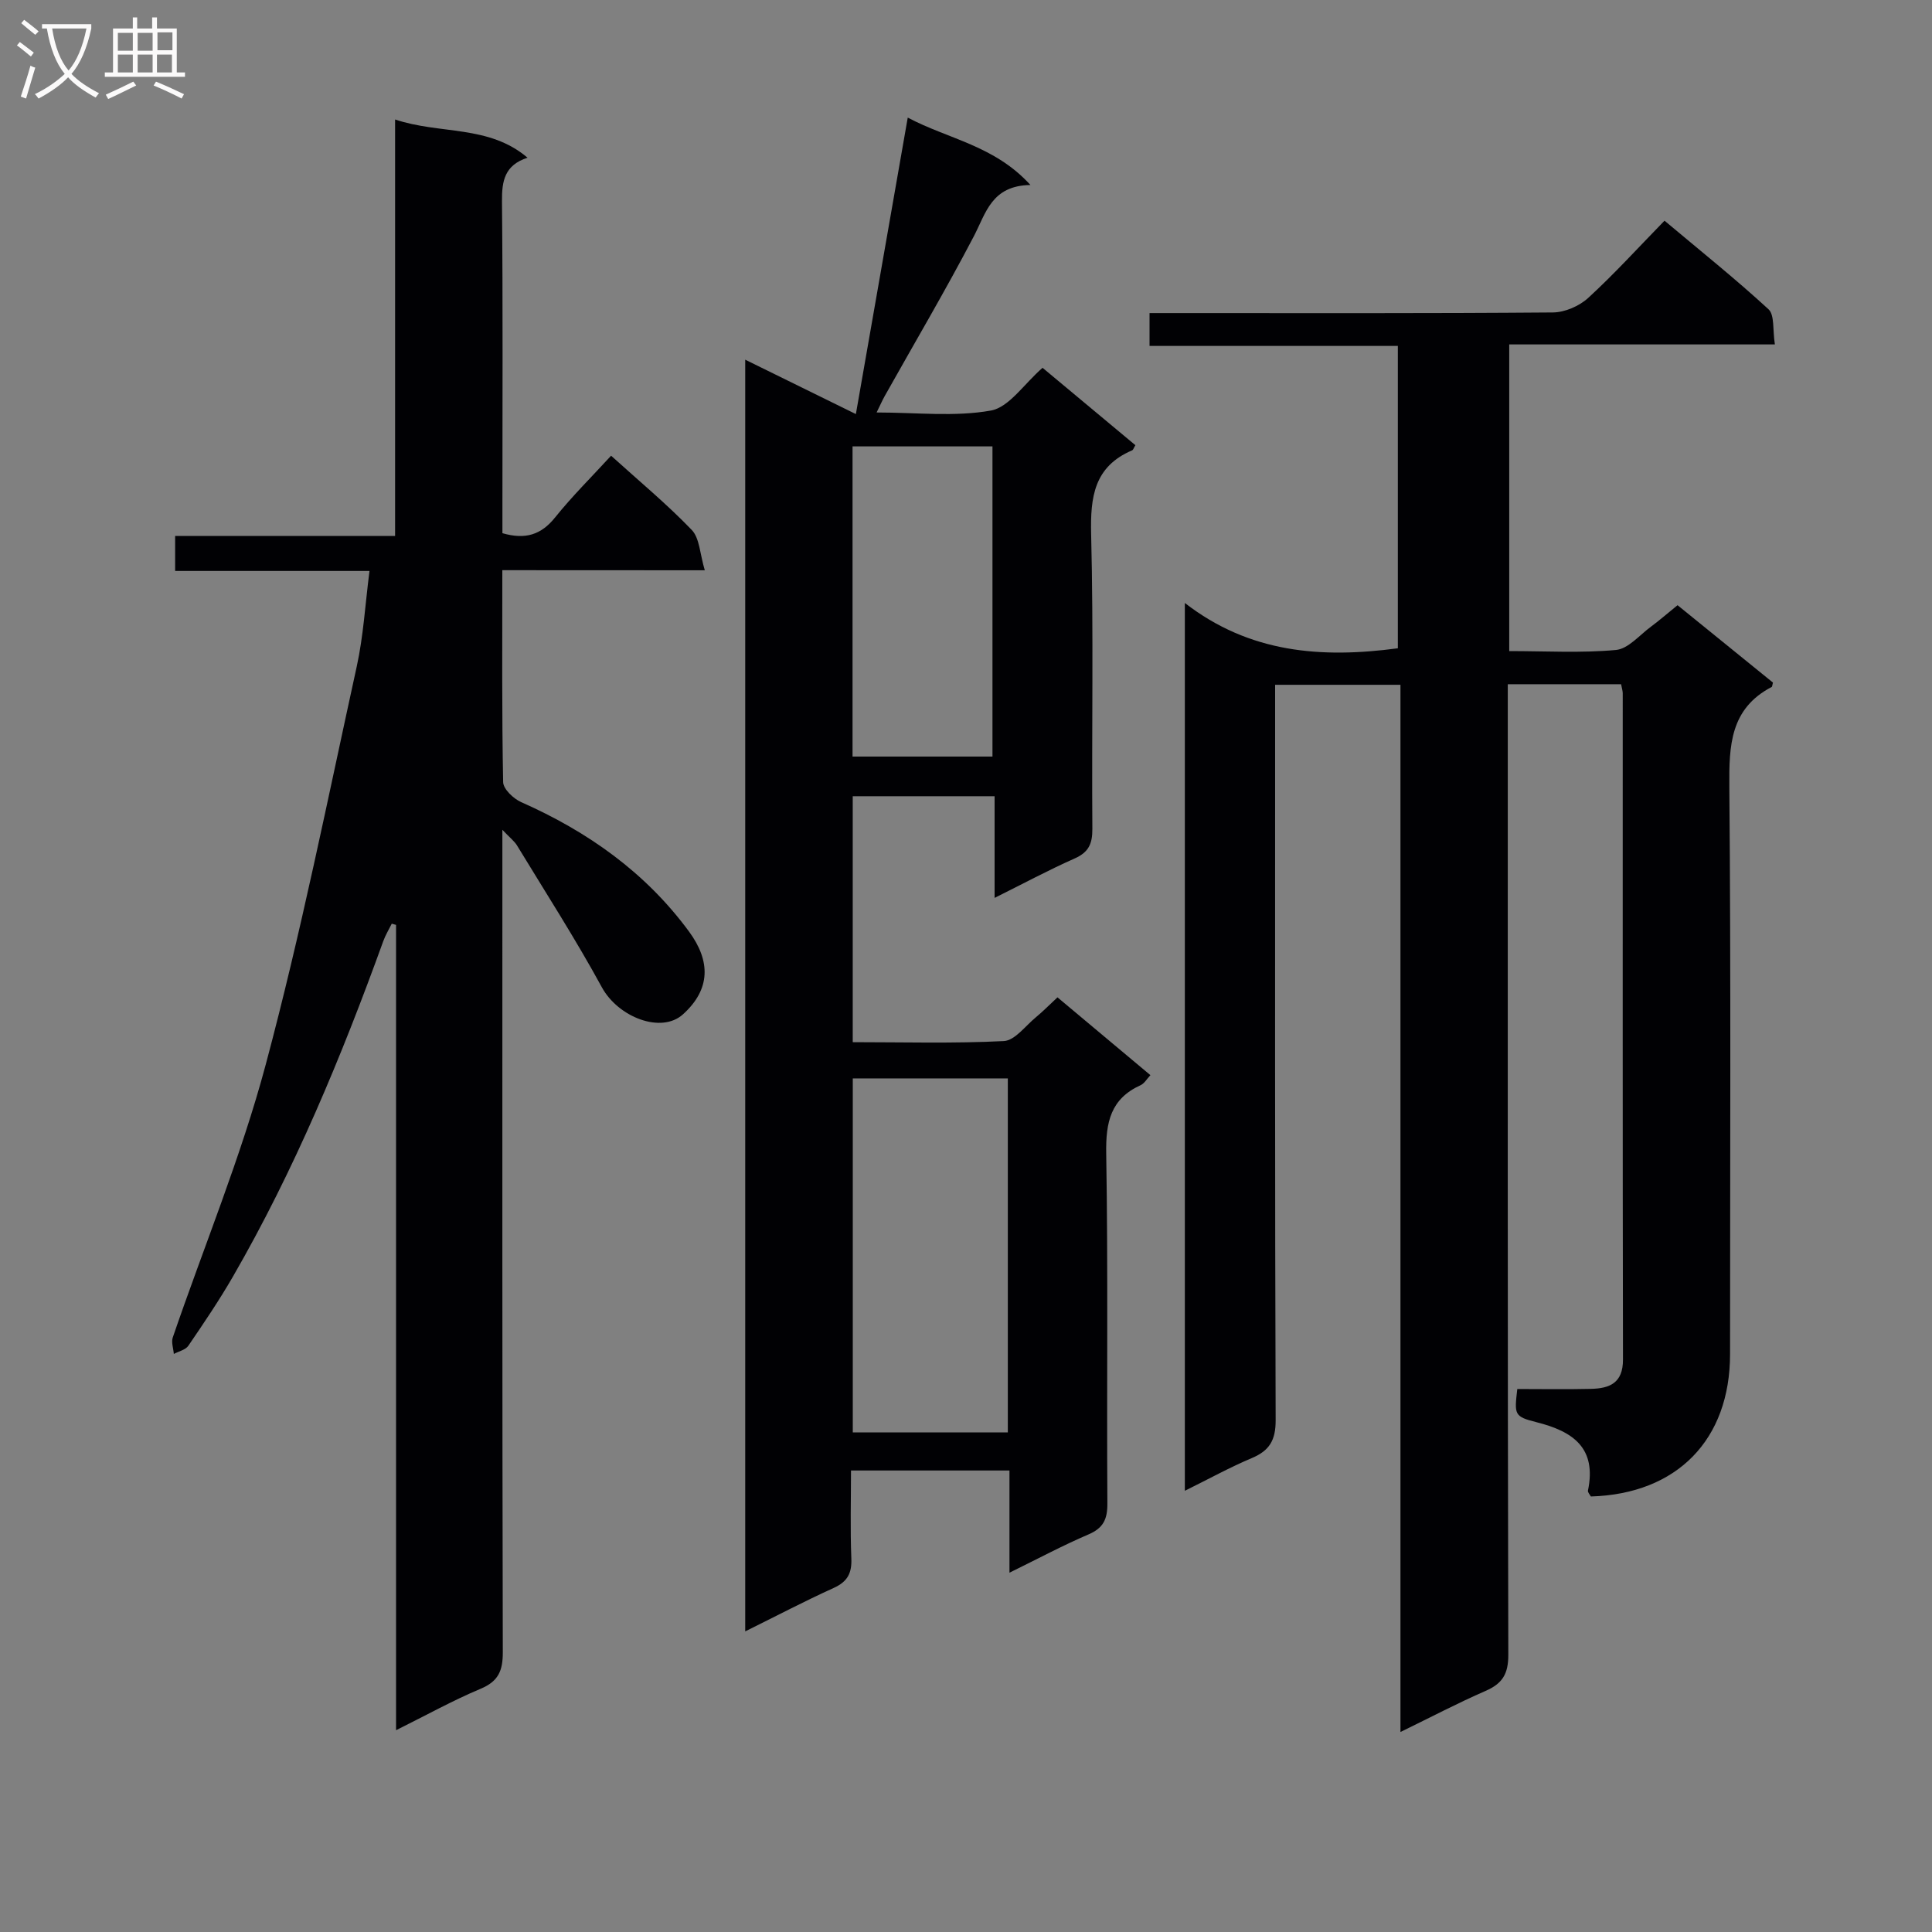 <svg enable-background="new 0 0 400 400" viewBox="0 0 400 400" xmlns="http://www.w3.org/2000/svg"><rect x="0" y="0" width="400" height="400" fill="#808080" stroke="none"/><g fill="#010104"><path d="m335.63 141.66c-7.83 0-15.28 0-23.46 0v5.99c0 64.99-.05 129.97.11 194.96.01 3.98-1.23 5.96-4.72 7.48-5.72 2.49-11.26 5.41-17.61 8.5 0-72.68 0-144.56 0-216.81-8.76 0-17 0-25.95 0v5.8c0 48.82-.06 97.65.11 146.47.01 4.15-1.29 6.3-4.96 7.84-4.56 1.92-8.91 4.33-13.84 6.76 0-61.17 0-121.72 0-183.81 13.37 10.37 28.25 11.5 44.1 9.38 0-20.48 0-41.21 0-62.6-16.92 0-33.98 0-51.41 0 0-2.52 0-4.38 0-6.8h6.03c25.83 0 51.66.08 77.48-.13 2.47-.02 5.45-1.31 7.3-3 5.39-4.94 10.33-10.38 15.81-16 7.45 6.26 14.71 12.06 21.53 18.34 1.29 1.19.84 4.27 1.32 7.28-18.66 0-36.7 0-55 0v63.49c7.55 0 14.87.43 22.09-.23 2.55-.23 4.89-3.09 7.26-4.83 1.73-1.28 3.35-2.7 5.5-4.44 6.64 5.39 13.26 10.76 19.75 16.02-.16.59-.15.84-.25.9-8.6 4.49-8.85 12.1-8.78 20.65.34 39.16.15 78.32.15 117.48 0 17.72-10.96 28.96-28.82 29.48-.2-.38-.67-.86-.6-1.22 1.84-8.84-3.07-12.26-10.7-14.17-4.64-1.16-4.53-1.61-3.93-6.86 5.01 0 10.13.09 15.24-.03 3.85-.09 6.65-1.18 6.64-6.06-.09-45.99-.04-91.98-.05-137.97-.01-.49-.17-.97-.34-1.86z"/><path d="m205.92 185.9c0-7.38 0-13.99 0-21.05-9.91 0-19.46 0-29.37 0v50.92c10.45 0 20.89.3 31.29-.23 2.28-.12 4.46-3.14 6.61-4.91 1.41-1.16 2.69-2.47 4.49-4.14 6.36 5.32 12.67 10.61 19.24 16.11-.73.77-1.24 1.71-2.02 2.07-6.22 2.82-7.24 7.68-7.13 14.12.4 24.15.09 48.31.24 72.47.02 3.28-.83 5.11-3.92 6.43-5.29 2.26-10.37 4.99-16.35 7.92 0-7.49 0-14.19 0-21.16-11.04 0-21.47 0-32.81 0 0 6.04-.17 12.13.07 18.2.13 3.09-.81 4.83-3.68 6.13-6.02 2.73-11.88 5.81-18.29 8.98 0-87.95 0-175.26 0-263.29 7.58 3.73 14.67 7.21 22.91 11.26 3.6-20.59 7.11-40.64 10.74-61.38 8.46 4.48 17.95 5.76 25.4 13.95-8.08.13-9.2 5.81-11.74 10.66-5.84 11.17-12.26 22.04-18.43 33.04-.47.84-.86 1.73-1.68 3.4 8.29 0 16.18.94 23.66-.4 3.78-.68 6.83-5.48 10.7-8.85 6.36 5.3 12.8 10.67 19.22 16.02-.34.55-.44.97-.68 1.07-7.88 3.37-8.67 9.66-8.48 17.4.51 20.31.1 40.65.25 60.97.02 3.07-.75 4.83-3.65 6.12-5.44 2.41-10.68 5.23-16.59 8.17zm-29.36 37.37v73.29h32.1c0-24.61 0-48.85 0-73.29-10.83 0-21.39 0-32.1 0zm-.05-130.85v64.22h28.97c0-21.57 0-42.78 0-64.22-9.76 0-19.17 0-28.97 0z"/><path d="m104 118.05c0 15.24-.11 29.56.17 43.88.03 1.43 2.13 3.43 3.73 4.14 13.81 6.11 25.78 14.58 34.77 26.82 4.48 6.11 4.47 11.93-1.27 17.12-4.5 4.07-13.41.59-16.79-5.6-5.46-10.01-11.64-19.62-17.57-29.37-.56-.91-1.48-1.6-3.03-3.24v6.32c0 54.65-.04 109.3.09 163.95.01 3.85-.91 6.03-4.61 7.58-5.77 2.42-11.28 5.49-17.49 8.57 0-56.01 0-111.37 0-166.73-.3-.08-.6-.17-.89-.25-.59 1.2-1.31 2.36-1.76 3.62-8.66 23.95-18.4 47.41-31.16 69.51-2.83 4.89-6.01 9.59-9.2 14.26-.58.85-1.98 1.14-3 1.69-.09-1.14-.56-2.42-.22-3.41 6.45-18.85 14.13-37.36 19.26-56.55 7.28-27.21 12.81-54.89 18.84-82.42 1.37-6.26 1.73-12.73 2.63-19.73-13.86 0-26.94 0-40.24 0 0-2.61 0-4.68 0-7.24h45.54c0-28.87 0-57.26 0-86.23 9.35 3.13 19.36 1.06 27.42 7.91-4.74 1.54-5.33 4.8-5.29 9.03.2 21.16.09 42.32.09 63.48v5.23c4.76 1.38 8.02.33 10.9-3.25 3.53-4.4 7.56-8.39 11.6-12.79 5.76 5.22 11.54 10 16.7 15.37 1.64 1.71 1.68 4.97 2.7 8.35-14.51-.02-27.91-.02-41.92-.02z"/></g><path d="m6.4 11.7c-1-.8-1.9-1.6-2.9-2.3l.6-.7c.9.7 1.9 1.4 2.9 2.2zm-2.1 8.3c.7-2.1 1.4-4.2 2-6.4.2.1.6.3 1 .4-.7 2.3-1.3 4.4-1.9 6.4zm3-12.8c-1.1-.9-2.1-1.7-2.9-2.4l.6-.7c1 .8 2 1.5 3 2.4zm1.4-1.3v-.9h10.2v.9c-.9 4.2-2.3 7.3-4.1 9.4 1.3 1.4 3.2 2.7 5.7 4-.2.2-.4.5-.7.9-2.5-1.4-4.4-2.7-5.7-4.2-1.4 1.5-3.5 3-6.1 4.4 0 0 0 0-.1-.1-.3-.4-.5-.7-.7-.8 2.7-1.3 4.7-2.8 6.2-4.2-1.8-2.2-3-5.3-3.7-9.4zm9.2 0h-7.1c.6 3.8 1.7 6.7 3.4 8.7 1.7-2 2.9-4.8 3.7-8.7z" fill="#fbfafa"/><path d="m31.6 3.6h.9v2.3h4.1v9.1h1.7v.9h-16.6v-.9h1.7v-9.1h4.1v-2.3h.9v2.3h3.1v-2.3zm-4 13.3.6.8c-1.9.9-3.8 1.9-5.8 2.8-.2-.3-.3-.6-.5-.9 2-.9 3.9-1.8 5.7-2.7zm-3.2-10.1v3.7h3.1v-3.7zm0 4.5v3.7h3.1v-3.7zm4.1-4.5v3.7h3.1v-3.7zm0 4.5v3.7h3.1v-3.7zm9.1 9.1c-2.1-1.1-4.1-2-5.8-2.7l.5-.8c2.2.9 4.1 1.8 5.8 2.6zm-1.9-13.7h-3.1v3.7h3.1v-3.6zm-3.2 4.6v3.7h3.1v-3.7z" fill="#fbfafa"/></svg>
